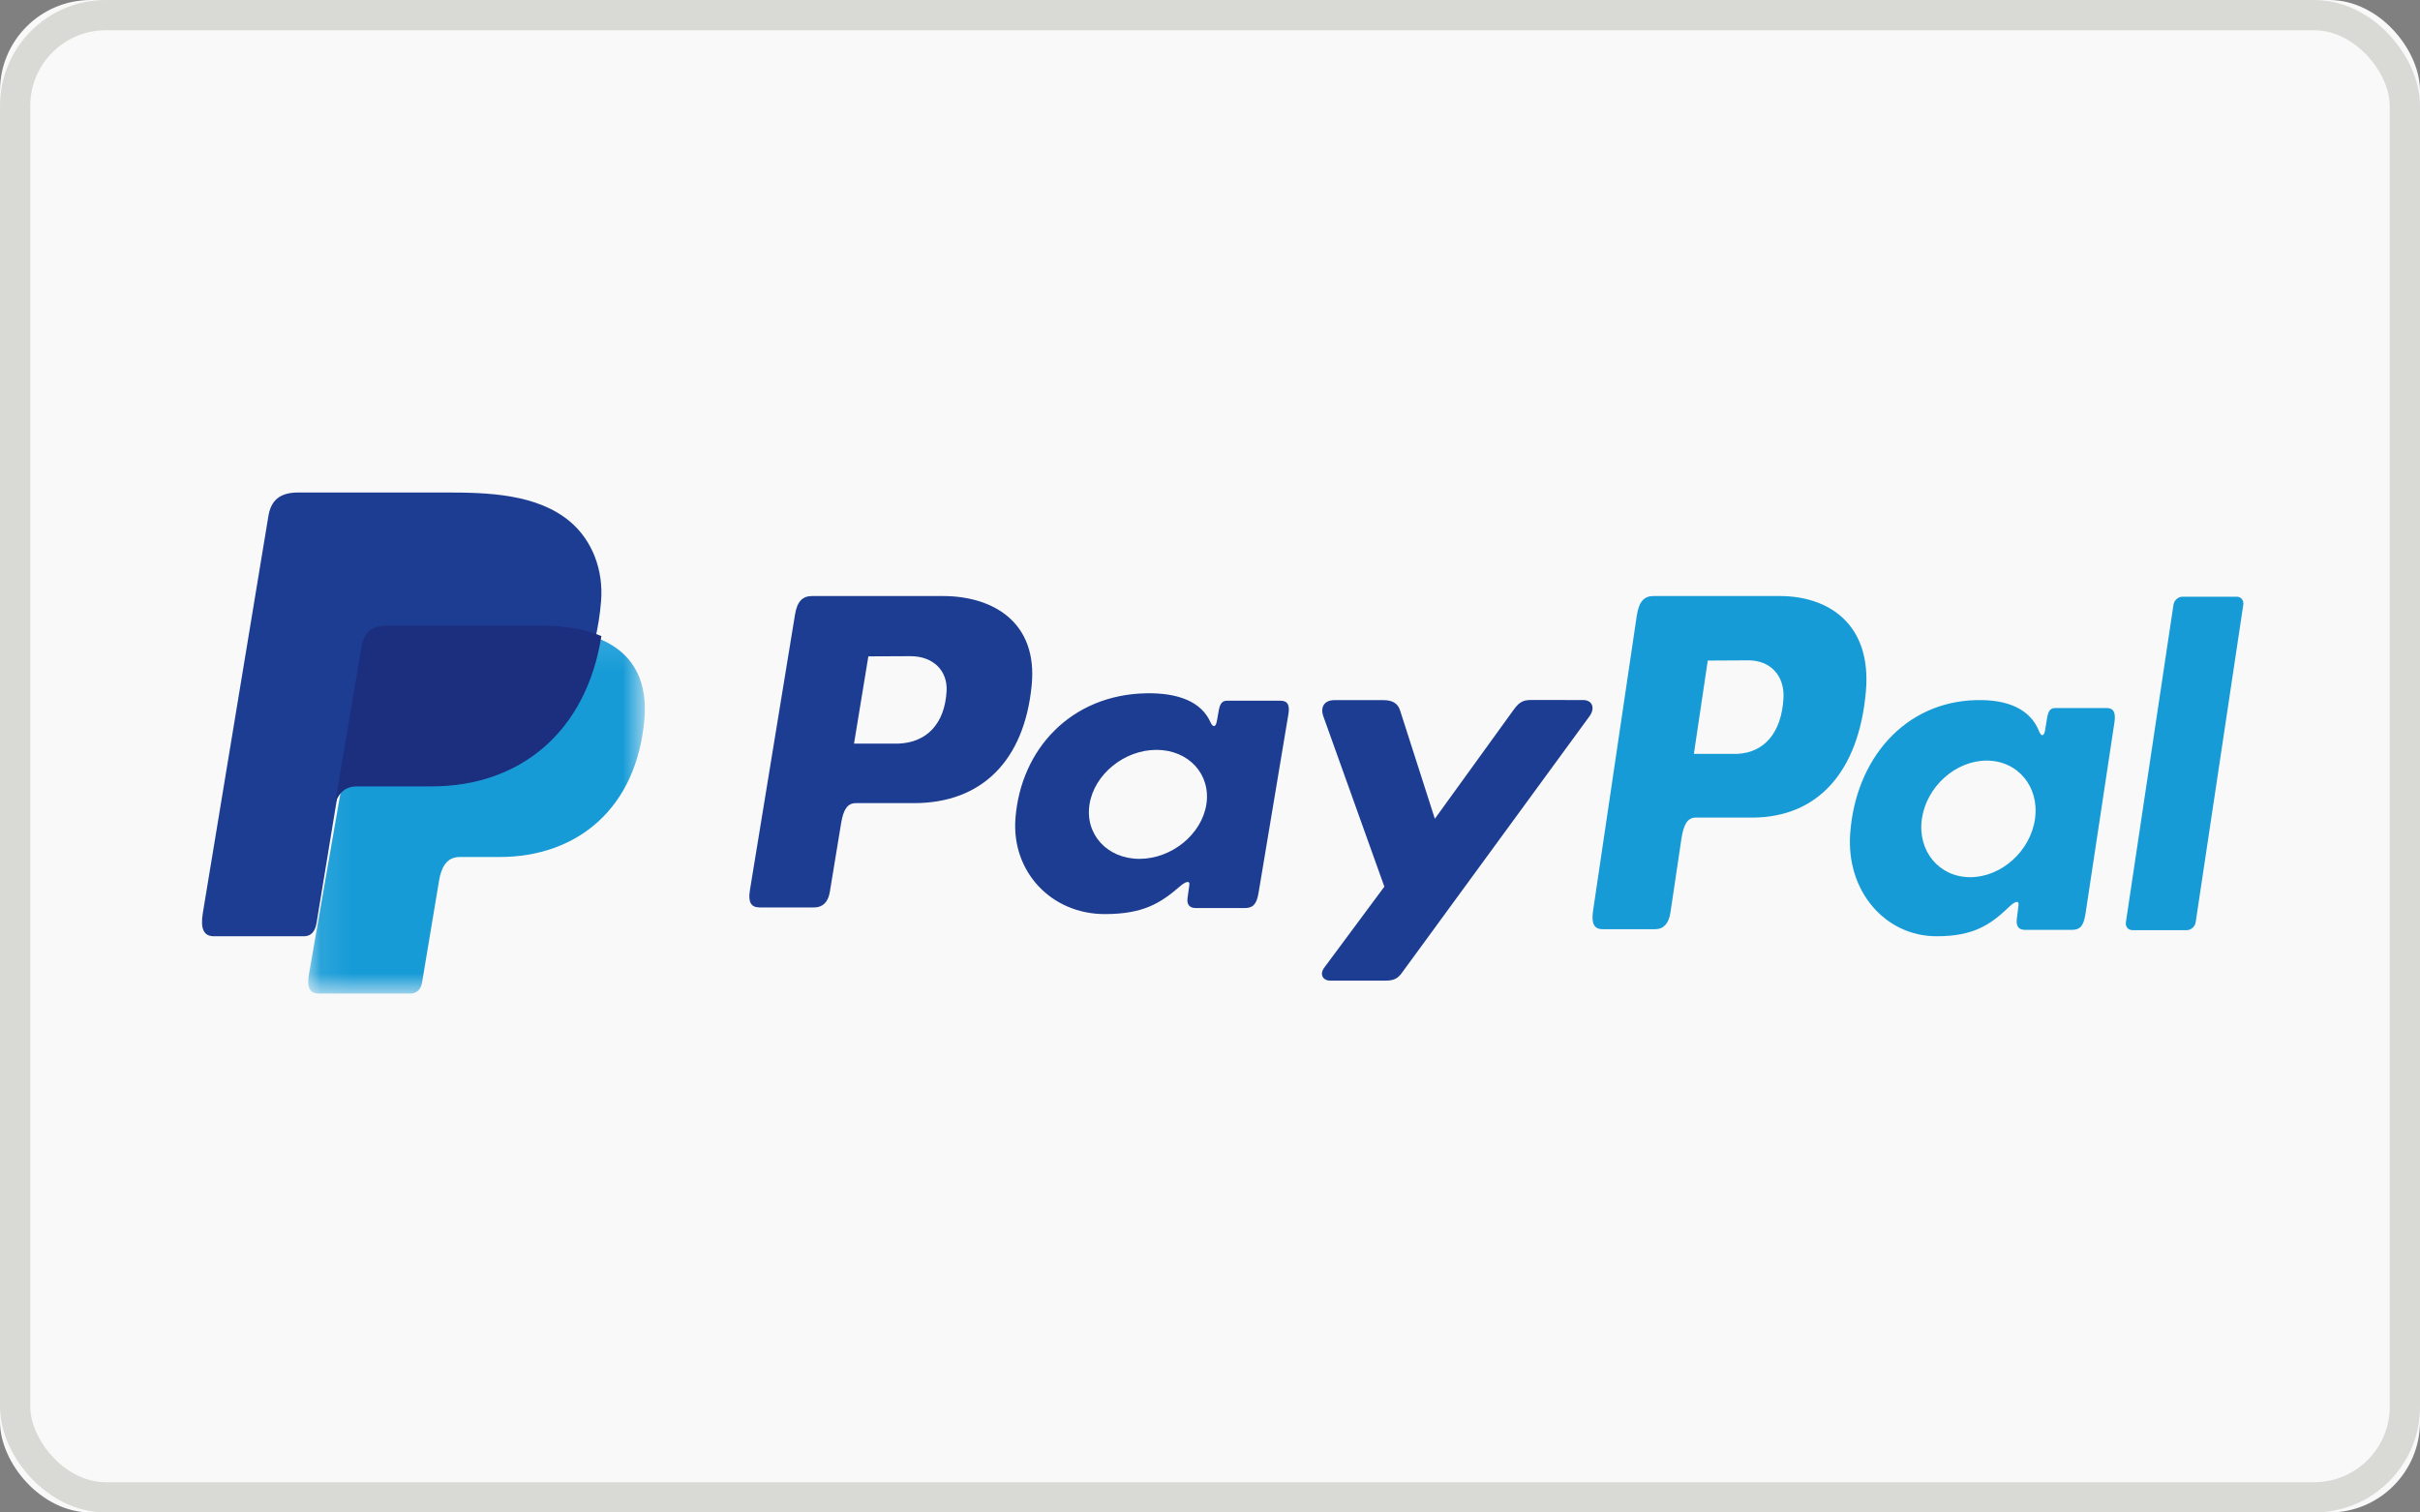 <?xml version="1.0" encoding="UTF-8"?>
<svg width="80px" height="50px" viewBox="0 0 80 50" version="1.1" xmlns="http://www.w3.org/2000/svg" xmlns:xlink="http://www.w3.org/1999/xlink">
    <rect x="0" y="0" width="80" height="50" fill="#808080" stroke="none"/>
    <!-- Generator: sketchtool 49.1 (51147) - http://www.bohemiancoding.com/sketch -->
    <title>62869802-FC8C-449E-9A76-F9E091773429</title>
    <desc>Created with sketchtool.</desc>
    <defs>
        <rect id="path-1" x="0" y="0" width="80" height="50" rx="3"></rect>
        <rect id="path-2" x="0" y="1" width="80" height="48" rx="3"></rect>
        <polygon id="path-4" points="0.088 0.112 11.216 0.112 11.216 12.162 0.088 12.162"></polygon>
    </defs>
    <g id="Style-Boards" stroke="none" stroke-width="1" fill="none" fill-rule="evenodd">
        <g id="Assets" transform="translate(-89, -386)">
            <g id="Payment-Method" transform="translate(89, 386)">
                <g id="z-/-Gray-bg">
                    <g id="Rectangle-2-Copy-4">
                        <use fill="#F9F9F9" fill-rule="evenodd" xlink:href="#path-1"></use>
                        <rect stroke="#D9D9D6" stroke-width="1" x="0.5" y="0.5" width="79" height="49" rx="3"></rect>
                    </g>
                </g>
                <mask id="mask-3" fill="white">
                    <use xlink:href="#path-2"></use>
                </mask>
                <g id="Mask"></g>
                <g id="z-/-Paypal" mask="url(#mask-3)" fill-rule="evenodd" stroke-width="1">
                    <g id="Group-10" transform="translate(6, 16)">
                        <g id="Page-1" transform="translate(0.678, 0.281)">
                            <g id="Group-3" transform="translate(3.423, 4.401)">
                                <mask id="mask-5" fill="white">
                                    <use xlink:href="#path-4"></use>
                                </mask>
                                <g id="Clip-2"></g>
                                <path d="M2.839,0.112 L7.736,0.112 C10.364,0.112 11.354,1.32 11.201,3.097 C10.949,6.028 8.997,7.649 6.409,7.649 L5.102,7.649 C4.747,7.649 4.508,7.861 4.412,8.44 L3.851,11.8 C3.815,12.018 3.688,12.146 3.498,12.162 L0.428,12.162 C0.139,12.162 0.036,11.961 0.112,11.526 L1.987,0.749 C2.062,0.317 2.322,0.112 2.839,0.112" id="Fill-1" fill="#179BD7" mask="url(#mask-5)"></path>
                            </g>
                            <path d="M39.052,6.864 L37.433,6.864 C37.098,6.864 36.962,7.098 37.068,7.396 L39.086,13.03 L37.098,15.709 C36.932,15.933 37.06,16.137 37.294,16.137 L39.12,16.137 C39.393,16.137 39.526,16.071 39.663,15.883 L45.868,7.396 C46.059,7.134 45.969,6.861 45.655,6.861 L43.928,6.859 C43.632,6.859 43.513,6.97 43.343,7.206 L40.755,10.786 L39.604,7.2 C39.533,6.978 39.363,6.864 39.052,6.864 Z M30.989,12.111 C29.926,12.111 29.184,11.302 29.339,10.31 C29.494,9.317 30.488,8.508 31.551,8.508 C32.615,8.508 33.357,9.317 33.202,10.31 C33.047,11.302 32.053,12.111 30.989,12.111 Z M32.33,13.019 C32.495,12.876 32.663,12.801 32.639,12.978 L32.58,13.4 C32.55,13.62 32.642,13.738 32.857,13.738 L34.459,13.738 C34.729,13.738 34.86,13.634 34.927,13.236 L35.914,7.326 C35.964,7.029 35.889,6.883 35.652,6.883 L33.89,6.883 C33.732,6.883 33.655,6.968 33.613,7.2 L33.548,7.563 C33.514,7.753 33.423,7.786 33.338,7.595 C33.039,6.92 32.276,6.617 31.207,6.638 C28.735,6.687 27.069,8.476 26.891,10.769 C26.753,12.544 28.086,13.937 29.843,13.937 C31.118,13.937 31.688,13.574 32.33,13.019 Z M21.554,8.301 L23.023,8.301 C23.942,8.268 24.553,7.661 24.614,6.567 C24.652,5.891 24.173,5.407 23.411,5.411 L22.028,5.417 L21.554,8.301 Z M24.492,3.423 C26.126,3.423 27.634,4.268 27.427,6.375 C27.183,8.873 25.771,10.264 23.551,10.269 L21.614,10.269 C21.335,10.269 21.201,10.486 21.128,10.931 L20.754,13.205 C20.698,13.548 20.513,13.717 20.24,13.717 L18.436,13.717 C18.148,13.717 18.048,13.542 18.112,13.15 L19.603,4.038 C19.676,3.59 19.856,3.423 20.175,3.423 L24.492,3.423 Z" id="Fill-4" fill="#1C3D92"></path>
                            <path d="M65.609,14.469 L63.818,14.469 C63.676,14.469 63.577,14.352 63.599,14.208 L65.173,3.706 C65.195,3.563 65.329,3.445 65.471,3.445 L67.262,3.445 C67.404,3.445 67.502,3.563 67.481,3.706 L65.906,14.208 C65.885,14.352 65.751,14.469 65.609,14.469 Z M58.453,12.717 C57.423,12.717 56.705,11.852 56.855,10.79 C57.005,9.729 57.967,8.863 58.997,8.863 C60.027,8.863 60.745,9.729 60.595,10.79 C60.445,11.852 59.483,12.717 58.453,12.717 Z M59.751,13.688 C59.91,13.536 60.073,13.456 60.05,13.645 L59.993,14.096 C59.964,14.332 60.052,14.458 60.261,14.458 L61.812,14.458 C62.073,14.458 62.201,14.346 62.265,13.921 L63.221,7.598 C63.269,7.28 63.196,7.125 62.967,7.125 L61.262,7.125 C61.108,7.125 61.033,7.216 60.993,7.463 L60.93,7.852 C60.897,8.055 60.808,8.09 60.726,7.886 C60.437,7.164 59.699,6.84 58.664,6.863 C56.271,6.915 54.657,8.829 54.485,11.282 C54.351,13.18 55.642,14.67 57.343,14.67 C58.577,14.67 59.129,14.283 59.751,13.688 Z M49.318,8.641 L50.74,8.641 C51.629,8.606 52.221,7.957 52.28,6.786 C52.317,6.063 51.854,5.546 51.116,5.549 L49.777,5.556 L49.318,8.641 Z M52.162,3.423 C53.745,3.423 55.204,4.327 55.004,6.581 C54.767,9.253 53.401,10.741 51.251,10.747 L49.376,10.747 C49.106,10.747 48.976,10.979 48.905,11.455 L48.543,13.887 C48.488,14.254 48.31,14.436 48.045,14.436 L46.299,14.436 C46.02,14.436 45.923,14.248 45.985,13.829 L47.429,4.081 C47.5,3.601 47.674,3.423 47.982,3.423 L52.162,3.423 Z" id="Fill-6" fill="#179BD7"></path>
                            <path d="M3.181,0 L8.067,0 C9.443,0 11.075,0.043 12.167,0.963 C12.897,1.579 13.279,2.558 13.191,3.61 C12.891,7.178 10.659,9.176 7.667,9.176 L5.257,9.176 C4.847,9.176 4.575,9.436 4.459,10.14 L3.787,14.23 C3.743,14.495 3.623,14.652 3.403,14.67 L0.393,14.67 C0.059,14.67 -0.06,14.426 0.028,13.897 L2.195,0.776 C2.282,0.25 2.583,0 3.181,0" id="Fill-8" fill="#1C3D92"></path>
                            <path d="M4.401,10.269 L5.279,5.074 C5.356,4.618 5.623,4.401 6.153,4.401 L11.174,4.401 C12.006,4.401 12.677,4.522 13.203,4.746 C12.699,7.94 10.49,9.715 7.597,9.715 L5.118,9.715 C4.791,9.715 4.548,9.871 4.401,10.269" id="Fill-10" fill="#1C2E7E"></path>
                        </g>
                    </g>
                </g>
            </g>
        </g>
    </g>
</svg>
